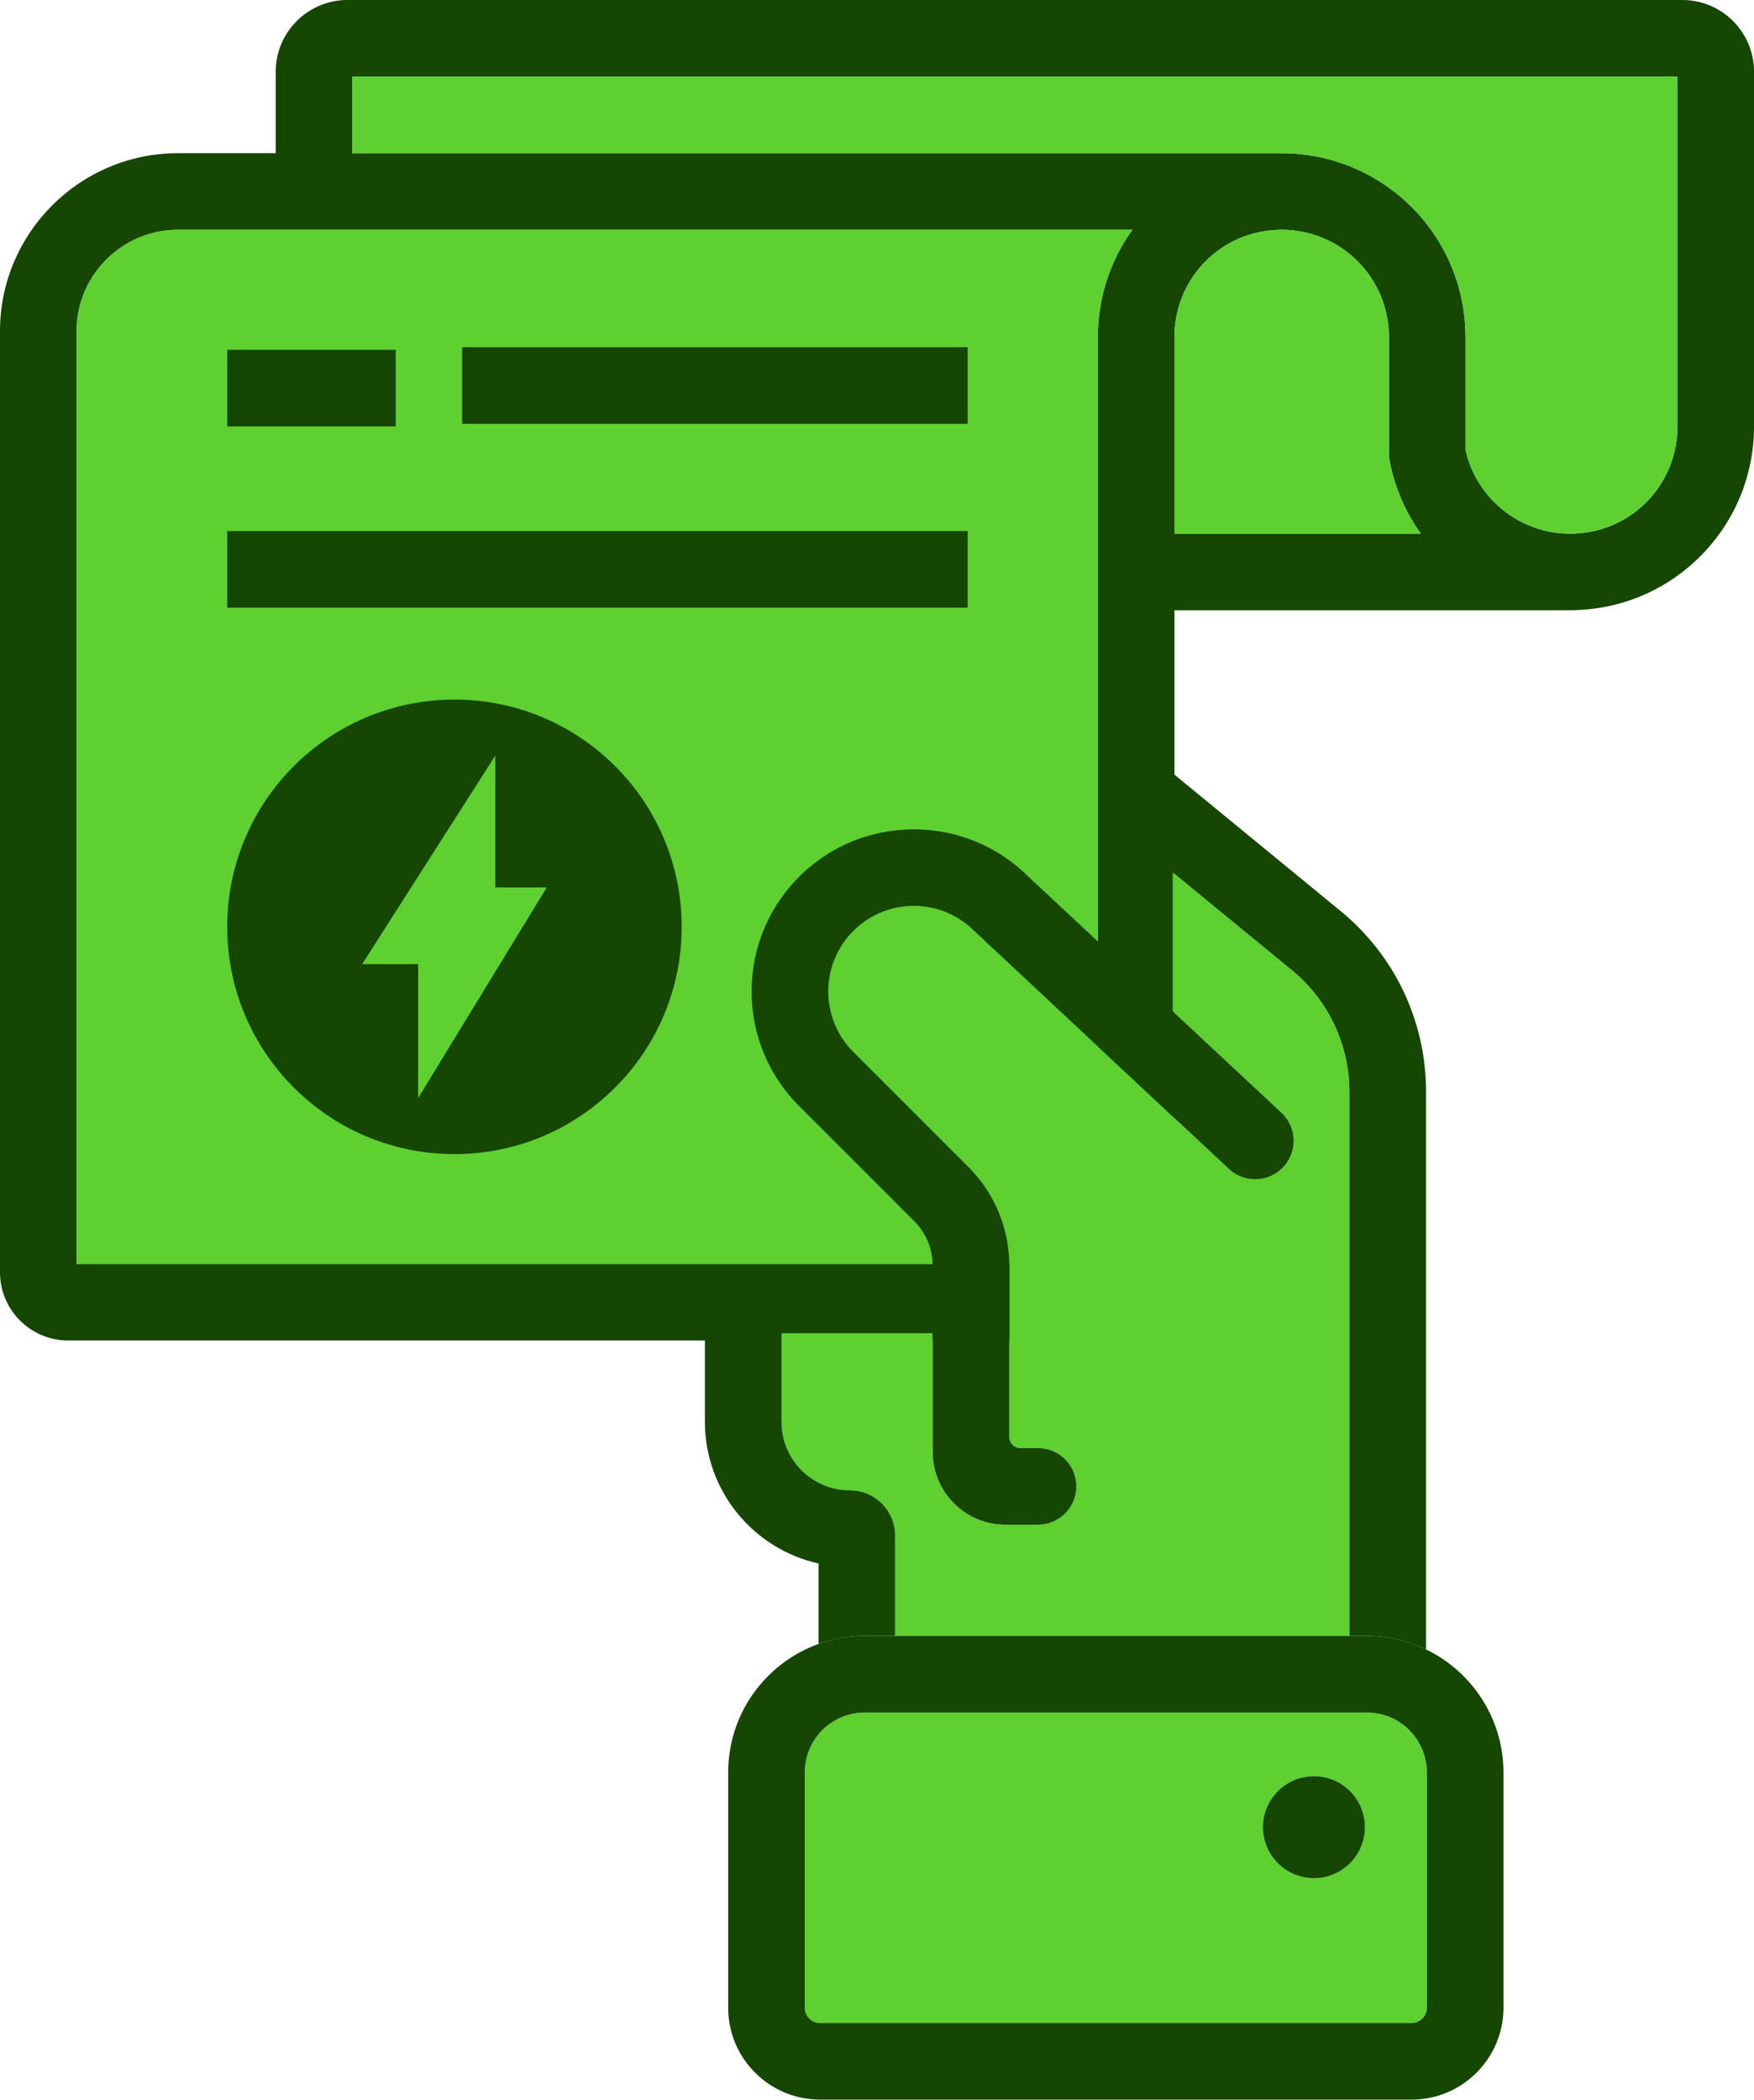 <?xml version="1.0" encoding="UTF-8" standalone="no"?><svg xmlns="http://www.w3.org/2000/svg" xmlns:xlink="http://www.w3.org/1999/xlink" fill="#154602" height="1211.5" preserveAspectRatio="xMidYMid meet" version="1" viewBox="0.0 0.0 1012.1 1211.5" width="1012.1" zoomAndPan="magnify"><defs><clipPath id="a"><path d="M 0 0 L 1012.121 0 L 1012.121 774 L 0 774 Z M 0 0"/></clipPath><clipPath id="b"><path d="M 420 943 L 868 943 L 868 1211.469 L 420 1211.469 Z M 420 943"/></clipPath></defs><g><g clip-path="url(#a)" id="change1_1"><path d="M 967.926 246.031 C 967.926 277 945.531 302.531 915.801 307.145 C 913.371 307.527 910.883 307.762 908.348 307.852 L 907.465 307.879 C 906.992 307.895 906.52 307.91 906.047 307.91 C 876.98 307.91 851.879 287.664 845.645 259.512 L 845.645 194.469 C 845.645 194.23 845.645 194.012 845.629 193.781 C 845.602 187.309 844.969 180.871 843.789 174.648 C 835.539 131.059 801.168 97.91 758.723 90.129 C 752.492 88.98 746.098 88.391 739.57 88.391 L 203.309 88.391 L 203.309 44.199 L 967.926 44.199 Z M 677.695 307.91 L 677.695 194.469 C 677.695 188.191 678.621 182.121 680.332 176.422 C 680.625 175.48 680.934 174.531 681.262 173.609 C 681.586 172.66 681.938 171.75 682.32 170.84 C 682.688 169.941 683.07 169.039 683.5 168.141 C 683.59 167.949 683.691 167.738 683.793 167.539 C 684.324 166.422 684.883 165.309 685.488 164.238 C 685.961 163.379 686.461 162.539 686.977 161.719 C 687.477 160.891 688.008 160.078 688.566 159.289 C 689.379 158.09 690.246 156.93 691.16 155.801 C 692.059 154.66 693.004 153.559 693.988 152.5 C 694.637 151.77 695.312 151.07 696.008 150.398 C 697.039 149.371 698.098 148.379 699.203 147.461 C 700.293 146.5 701.43 145.602 702.594 144.75 C 702.988 144.449 703.387 144.16 703.785 143.891 C 712.508 137.719 722.926 133.77 734.266 132.84 C 735.27 132.738 736.27 132.68 737.285 132.648 L 738.113 132.621 L 738.23 132.621 C 738.672 132.609 739.129 132.59 739.57 132.59 C 764.82 132.59 787.082 147.859 796.586 170.371 C 798.266 174.34 799.547 178.539 800.371 182.922 C 801.078 186.66 801.445 190.551 801.445 194.469 L 801.445 263.816 L 801.832 265.848 C 804.777 281.434 811.066 295.664 819.863 307.91 Z M 651.973 134.629 C 651.5 135.32 651.027 136.031 650.57 136.73 C 650.113 137.441 649.66 138.148 649.219 138.871 C 648.762 139.59 648.332 140.309 647.906 141.051 C 647.477 141.789 647.051 142.512 646.652 143.262 C 646.27 143.941 645.902 144.629 645.531 145.32 C 645.121 146.121 644.711 146.93 644.309 147.738 C 643.926 148.5 643.574 149.262 643.219 150.02 C 642.012 152.609 640.922 155.27 639.949 157.949 C 639.715 158.578 639.477 159.23 639.258 159.879 C 639.035 160.531 638.816 161.172 638.609 161.82 C 638.52 162.09 638.434 162.371 638.344 162.648 C 638.18 163.16 638.02 163.68 637.871 164.211 C 637.621 165.02 637.402 165.828 637.18 166.641 C 637.18 166.648 637.164 166.648 637.164 166.672 C 636.945 167.48 636.738 168.289 636.547 169.102 C 636.34 169.91 636.148 170.73 635.973 171.57 C 635.41 174.141 634.941 176.73 634.57 179.352 C 634.453 180.109 634.352 180.859 634.262 181.621 C 634.055 183.328 633.895 185.039 633.777 186.762 C 633.719 187.43 633.688 188.078 633.645 188.738 C 633.613 189.25 633.602 189.75 633.586 190.27 C 633.555 190.84 633.539 191.41 633.527 191.98 C 633.512 192.801 633.496 193.641 633.496 194.469 L 633.496 729.258 L 44.199 729.258 L 44.199 191.09 C 44.199 158.84 70.449 132.59 102.699 132.59 L 653.398 132.59 C 652.914 133.27 652.441 133.949 651.973 134.629 Z M 970.781 0 L 200.449 0 C 177.66 0 159.109 18.551 159.109 41.34 L 159.109 88.391 L 102.699 88.391 C 46.07 88.391 0 134.461 0 191.09 L 0 734.137 C 0 755.82 17.637 773.453 39.32 773.453 L 677.695 773.453 L 677.695 352.105 L 906.047 352.105 C 907.02 352.105 907.977 352.078 908.949 352.047 L 909.762 352.02 C 910.469 351.988 911.176 351.961 911.883 351.914 C 938.637 350.473 963.562 339.098 982.262 319.797 C 1001.512 299.91 1012.121 273.715 1012.121 246.031 L 1012.121 41.34 C 1012.121 18.551 993.574 0 970.781 0" fill="inherit"/></g><g id="change2_1"><path d="M 967.926 44.199 L 967.926 246.031 C 967.926 277 945.531 302.531 915.801 307.145 C 913.371 307.527 910.883 307.762 908.348 307.852 L 907.465 307.879 C 906.992 307.895 906.52 307.91 906.047 307.91 C 876.98 307.91 851.879 287.664 845.645 259.512 L 845.645 194.469 C 845.645 194.23 845.645 194.012 845.629 193.781 C 845.602 187.309 844.969 180.871 843.789 174.648 C 835.539 131.059 801.168 97.91 758.723 90.129 C 752.492 88.98 746.098 88.391 739.57 88.391 L 203.309 88.391 L 203.309 44.199 L 967.926 44.199" fill="#5ed030"/></g><g id="change2_2"><path d="M 819.863 307.91 L 677.695 307.91 L 677.695 194.469 C 677.695 188.191 678.621 182.121 680.332 176.422 C 680.625 175.48 680.934 174.531 681.262 173.609 C 681.586 172.66 681.938 171.75 682.32 170.84 C 682.688 169.941 683.07 169.039 683.5 168.141 C 683.59 167.949 683.691 167.738 683.793 167.539 C 684.324 166.422 684.883 165.309 685.488 164.238 C 685.961 163.379 686.461 162.539 686.977 161.719 C 687.477 160.891 688.008 160.078 688.566 159.289 C 689.379 158.09 690.246 156.93 691.16 155.801 C 692.059 154.66 693.004 153.559 693.988 152.5 C 694.637 151.77 695.312 151.07 696.008 150.398 C 697.039 149.371 698.098 148.379 699.203 147.461 C 700.293 146.5 701.43 145.602 702.594 144.75 C 702.988 144.449 703.387 144.16 703.785 143.891 C 712.508 137.719 722.926 133.77 734.266 132.84 C 735.27 132.738 736.27 132.68 737.285 132.648 L 738.113 132.621 L 738.23 132.621 C 738.672 132.609 739.129 132.59 739.57 132.59 C 764.82 132.59 787.082 147.859 796.586 170.371 C 798.266 174.34 799.547 178.539 800.371 182.922 C 801.078 186.66 801.445 190.551 801.445 194.469 L 801.445 263.816 L 801.832 265.848 C 804.777 281.434 811.066 295.664 819.863 307.91" fill="#5ed030"/></g><g id="change2_3"><path d="M 653.398 132.59 C 652.914 133.27 652.441 133.949 651.973 134.629 C 651.5 135.32 651.027 136.031 650.57 136.73 C 650.113 137.441 649.66 138.148 649.219 138.871 C 648.762 139.59 648.332 140.309 647.906 141.051 C 647.477 141.789 647.051 142.512 646.652 143.262 C 646.27 143.941 645.902 144.629 645.531 145.32 C 645.121 146.121 644.711 146.93 644.309 147.738 C 643.926 148.5 643.574 149.262 643.219 150.02 C 642.012 152.609 640.922 155.27 639.949 157.949 C 639.715 158.578 639.477 159.23 639.258 159.879 C 639.035 160.531 638.816 161.172 638.609 161.82 C 638.52 162.09 638.434 162.371 638.344 162.648 C 638.18 163.16 638.02 163.68 637.871 164.211 C 637.621 165.02 637.402 165.828 637.18 166.641 C 637.18 166.648 637.164 166.648 637.164 166.672 C 636.945 167.48 636.738 168.289 636.547 169.102 C 636.34 169.91 636.148 170.73 635.973 171.57 C 635.41 174.141 634.941 176.73 634.57 179.352 C 634.453 180.109 634.352 180.859 634.262 181.621 C 634.055 183.328 633.895 185.039 633.777 186.762 C 633.719 187.43 633.688 188.078 633.645 188.738 C 633.613 189.25 633.602 189.75 633.586 190.27 C 633.555 190.84 633.539 191.41 633.527 191.98 C 633.512 192.801 633.496 193.641 633.496 194.469 L 633.496 729.258 L 44.199 729.258 L 44.199 191.09 C 44.199 158.84 70.449 132.59 102.699 132.59 L 653.398 132.59" fill="#5ed030"/></g><g id="change2_4"><path d="M 745.527 559.832 L 676.684 503.332 L 676.684 583.492 L 739.398 641.98 C 744.141 646.402 746.469 652.324 746.469 658.23 C 746.469 665.008 743.391 671.754 737.367 676.16 C 728.746 682.465 716.871 681.742 709.078 674.449 L 676.684 644.176 L 632.484 602.852 L 562.184 537.145 C 542.91 517.859 511.664 517.859 492.379 537.145 C 482.742 546.777 477.926 559.406 477.926 572.031 C 477.926 584.672 482.742 597.297 492.379 606.934 L 558.824 673.375 C 572.688 687.238 580.965 705.609 582.219 725.043 C 582.336 726.781 582.395 728.52 582.395 730.273 L 582.395 829.129 C 582.395 832.664 585.266 835.535 588.805 835.535 L 599 835.535 C 611.27 835.535 621.082 845.512 621.082 857.605 C 621.082 858.09 621.066 858.578 621.039 859.078 C 620.285 870.703 610.637 879.734 599 879.734 L 580.184 879.734 C 556.996 879.734 538.195 860.934 538.195 837.746 L 538.195 769.238 L 450.953 769.238 L 450.953 820.422 C 450.953 831.324 455.371 841.191 462.516 848.34 C 469.66 855.484 479.531 859.902 490.434 859.902 C 504.828 859.902 516.496 871.57 516.496 885.965 L 516.496 943.906 L 778.66 943.906 L 778.66 629.887 C 778.66 602.746 766.492 577.039 745.527 559.832" fill="#5ed030"/></g><g id="change1_3"><path d="M 499.02 943.906 L 516.496 943.906 L 516.496 885.965 C 516.496 871.57 504.828 859.902 490.434 859.902 C 479.531 859.902 469.66 855.484 462.516 848.34 C 455.371 841.191 450.953 831.324 450.953 820.422 L 450.953 769.238 L 406.754 769.238 L 406.754 820.422 C 406.754 860.344 434.848 893.816 472.301 902.125 L 472.301 948.527 C 480.758 945.488 489.766 943.906 499.02 943.906" fill="inherit"/></g><g id="change1_4"><path d="M 676.684 503.332 L 745.527 559.832 C 766.492 577.039 778.66 602.746 778.66 629.887 L 778.66 943.906 L 788.691 943.906 C 800.926 943.906 812.516 946.703 822.859 951.699 L 822.859 629.887 C 822.859 589.355 804.887 551.375 773.562 525.668 L 676.684 446.156 L 676.684 503.332" fill="inherit"/></g><g id="change1_5"><path d="M 580.184 879.734 L 599 879.734 C 610.637 879.734 620.285 870.703 621.039 859.078 C 621.066 858.578 621.082 858.09 621.082 857.605 C 621.082 845.512 611.27 835.535 599 835.535 L 588.805 835.535 C 585.266 835.535 582.395 832.664 582.395 829.129 L 582.395 730.273 C 582.395 728.52 582.336 726.781 582.219 725.043 C 580.965 705.609 572.688 687.238 558.824 673.375 L 492.379 606.934 C 482.742 597.297 477.926 584.672 477.926 572.031 C 477.926 559.406 482.742 546.777 492.379 537.145 C 511.664 517.859 542.91 517.859 562.184 537.145 L 632.484 602.852 L 676.684 644.176 L 709.078 674.449 C 716.871 681.742 728.746 682.465 737.367 676.16 C 743.391 671.754 746.469 665.008 746.469 658.23 C 746.469 652.324 744.141 646.402 739.398 641.98 L 676.684 583.492 L 632.484 542.27 L 592.797 505.262 C 554.152 467.324 490.465 469.773 455.031 512.586 C 442.836 527.348 435.438 545.645 434.008 564.738 C 431.918 592.422 441.758 618.805 461.133 638.195 L 527.574 704.637 C 533.145 710.191 536.711 717.367 537.812 725.043 C 538.066 726.766 538.195 728.504 538.195 730.273 L 538.195 837.746 C 538.195 860.934 556.996 879.734 580.184 879.734" fill="inherit"/></g><g id="change2_5"><path d="M 728.754 1054.27 C 728.754 1038.02 741.93 1024.84 758.184 1024.84 C 774.438 1024.84 787.613 1038.02 787.613 1054.27 C 787.613 1070.52 774.438 1083.699 758.184 1083.699 C 741.93 1083.699 728.754 1070.52 728.754 1054.27 Z M 823.344 1158.469 L 823.344 1022.75 C 823.344 1003.621 807.828 988.102 788.691 988.102 L 499.02 988.102 C 489.445 988.102 480.758 992.004 474.516 998.246 C 468.273 1004.488 464.371 1013.18 464.371 1022.75 L 464.371 1158.469 C 464.371 1163.332 468.316 1167.27 473.18 1167.27 L 814.531 1167.27 C 819.398 1167.27 823.344 1163.332 823.344 1158.469" fill="#5ed030"/></g><g clip-path="url(#b)" id="change1_2"><path d="M 473.18 1167.27 C 468.316 1167.27 464.371 1163.332 464.371 1158.469 L 464.371 1022.75 C 464.371 1013.18 468.273 1004.488 474.516 998.246 C 480.758 992.004 489.445 988.102 499.02 988.102 L 788.691 988.102 C 807.828 988.102 823.344 1003.621 823.344 1022.75 L 823.344 1158.469 C 823.344 1163.332 819.398 1167.27 814.531 1167.27 Z M 867.539 1158.469 L 867.539 1022.75 C 867.539 991.508 849.273 964.449 822.859 951.699 C 812.516 946.703 800.926 943.906 788.691 943.906 L 499.02 943.906 C 489.766 943.906 480.758 945.488 472.301 948.527 C 461.508 952.402 451.613 958.645 443.266 966.992 C 428.375 981.883 420.176 1001.68 420.176 1022.75 L 420.176 1158.469 C 420.176 1187.691 443.953 1211.469 473.18 1211.469 L 814.531 1211.469 C 843.762 1211.469 867.539 1187.691 867.539 1158.469" fill="inherit"/></g><g id="change1_6"><path d="M 787.613 1054.27 C 787.613 1038.02 774.438 1024.84 758.184 1024.84 C 741.93 1024.84 728.754 1038.02 728.754 1054.27 C 728.754 1070.52 741.93 1083.699 758.184 1083.699 C 774.438 1083.699 787.613 1070.52 787.613 1054.27" fill="inherit"/></g><g id="change1_7"><path d="M 393.355 534.789 C 393.355 607.203 334.652 665.906 262.238 665.906 C 189.824 665.906 131.117 607.203 131.117 534.789 C 131.117 462.375 189.824 403.672 262.238 403.672 C 334.652 403.672 393.355 462.375 393.355 534.789" fill="inherit"/></g><g id="change1_8"><path d="M 228.352 201.828 L 131.117 201.828 L 131.117 246.031 L 228.352 246.031 L 228.352 201.828" fill="inherit"/></g><g id="change1_9"><path d="M 266.656 200.359 L 266.656 244.559 L 558.359 244.559 L 558.359 200.359 L 266.656 200.359" fill="inherit"/></g><g id="change1_10"><path d="M 131.117 350.633 L 558.359 350.633 L 558.359 306.438 L 131.117 306.438 L 131.117 350.633" fill="inherit"/></g><g id="change2_6"><path d="M 315.496 512.055 L 285.789 512.023 L 285.789 435.977 L 208.98 556.293 L 241.285 556.293 L 241.285 633.602 L 315.496 512.055" fill="#5ed030"/></g></g></svg>